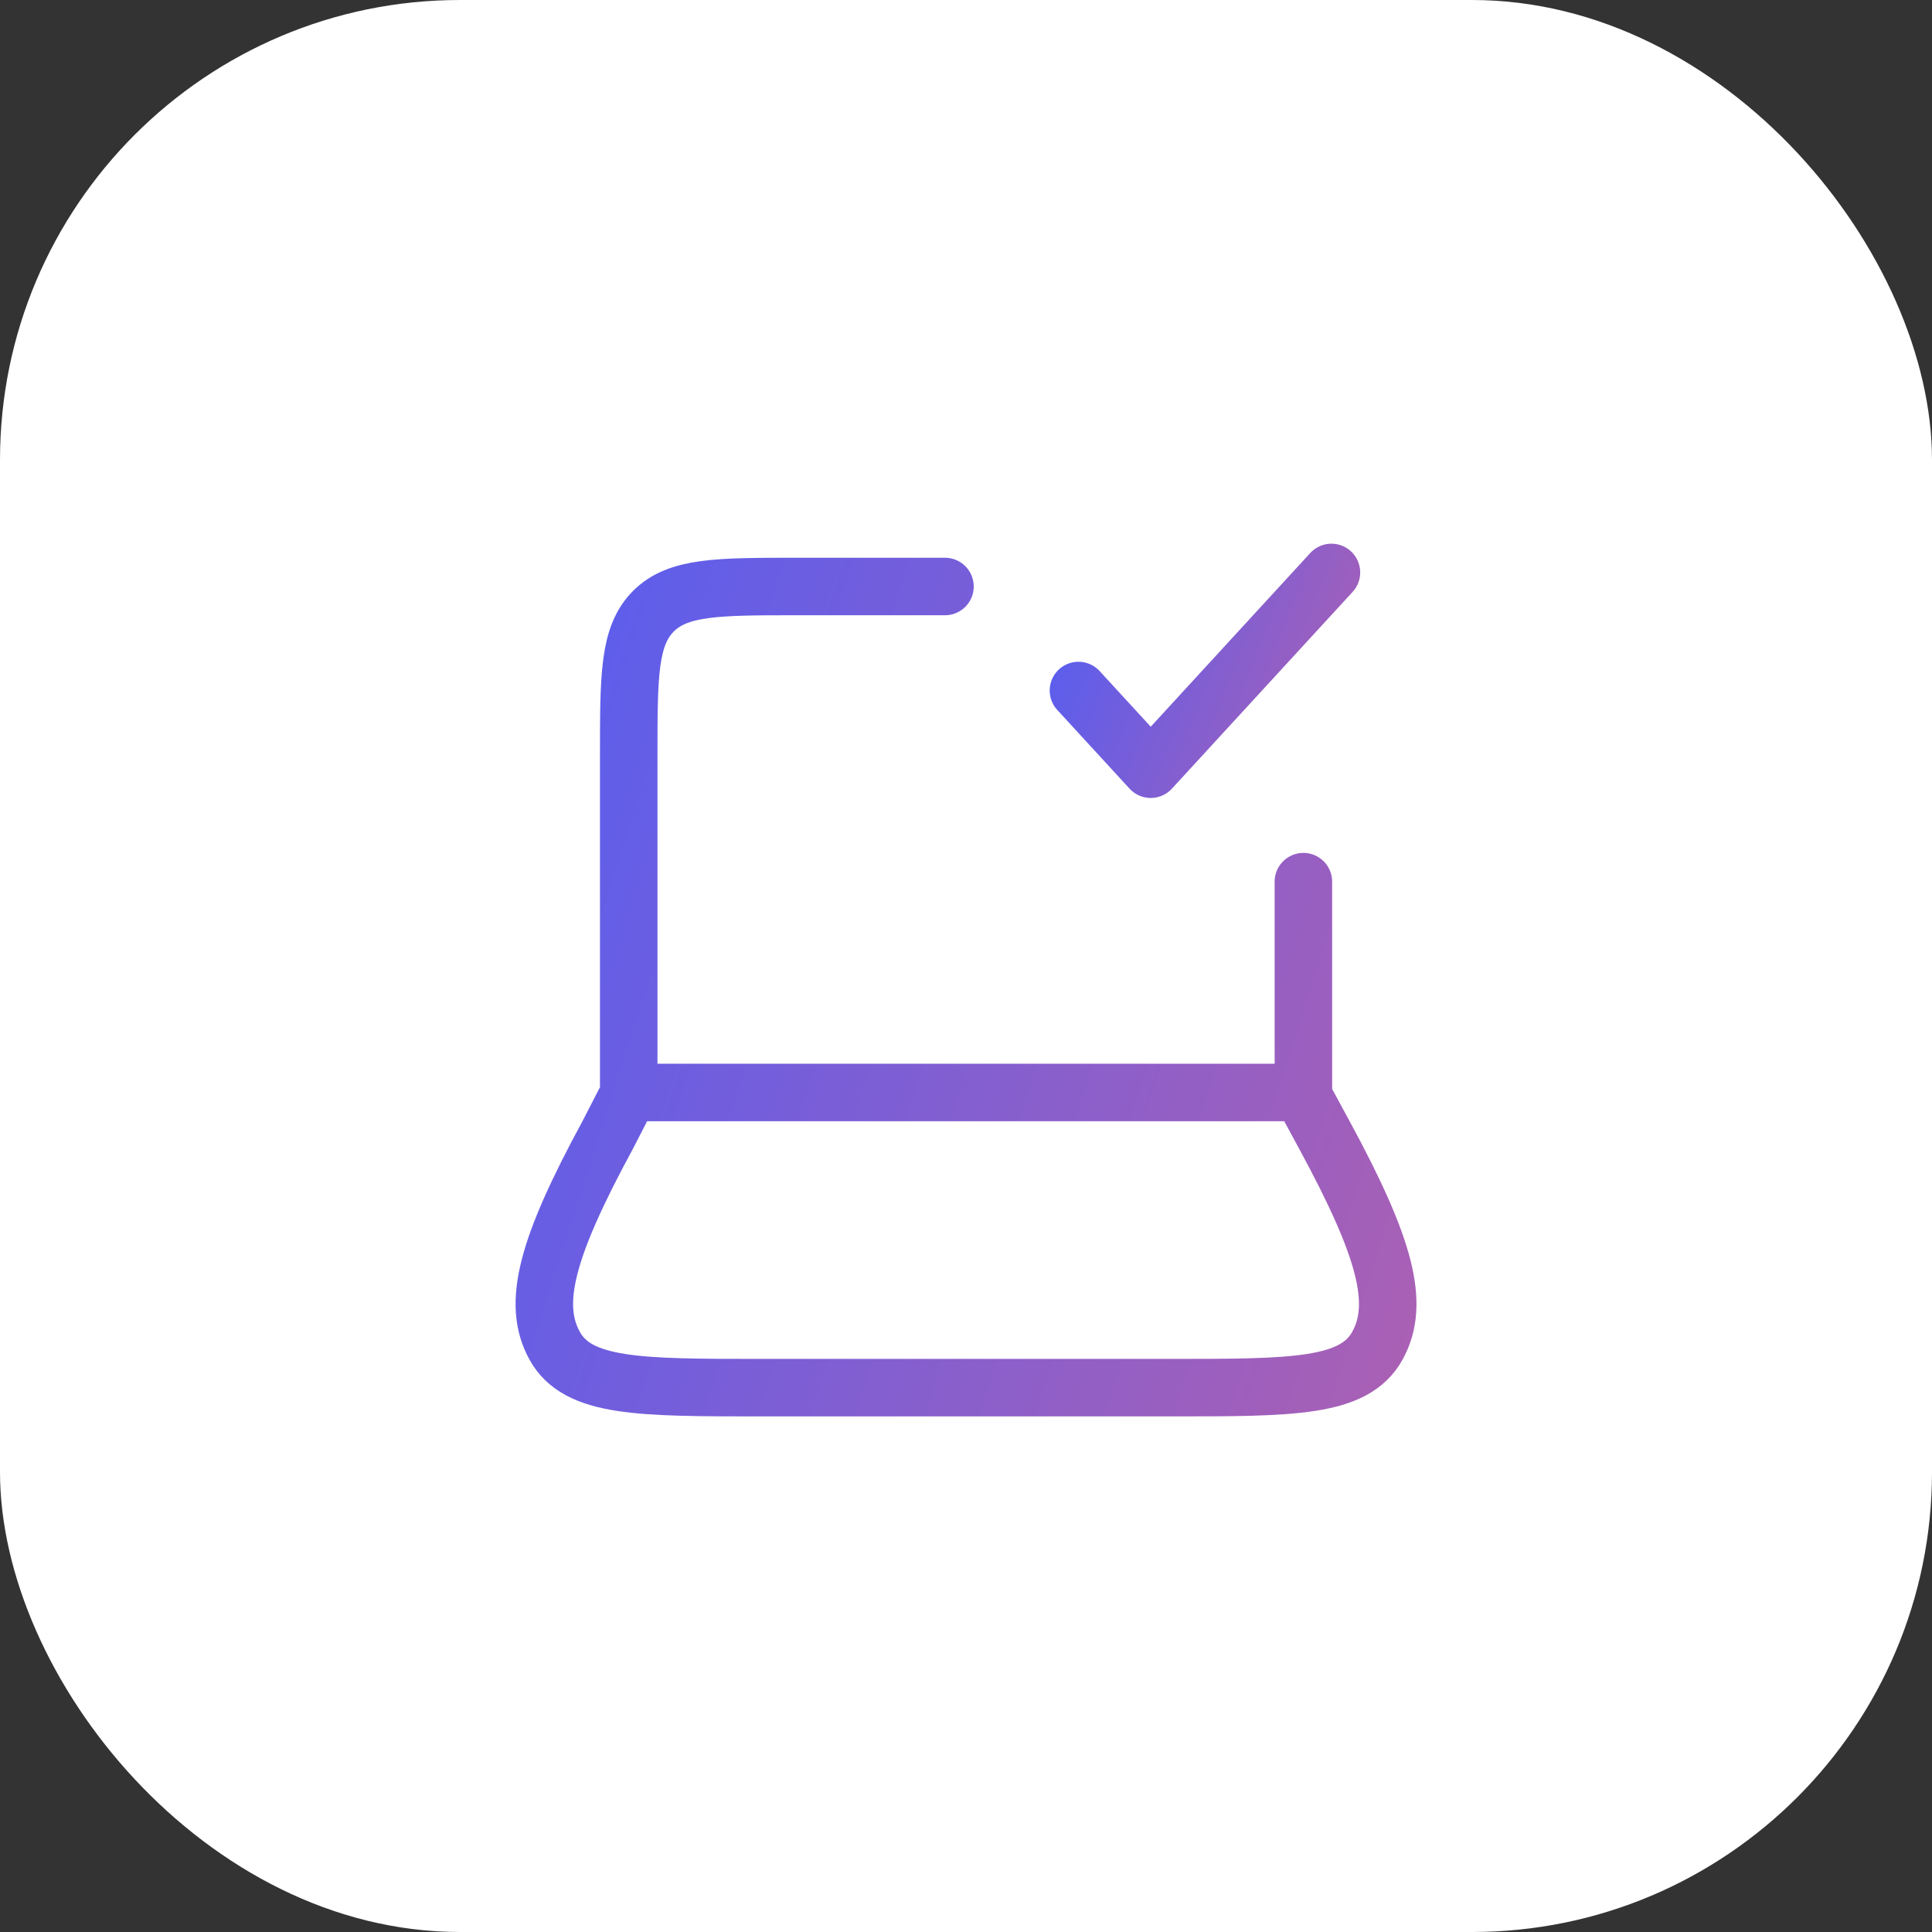 <svg width="84" height="84" viewBox="0 0 84 84" fill="none" xmlns="http://www.w3.org/2000/svg">
<rect x="0" y="0" width="84" height="84" fill="#333333" stroke="none"/>
<rect width="84" height="84" rx="20" fill="white"/>
<path d="M56.669 47.5V38.333M27.336 47.5V32.833C27.336 29.376 27.336 27.649 28.41 26.574C29.484 25.5 31.211 25.5 34.669 25.5H41.086M26.415 49.361L27.372 47.5H56.581L57.589 49.361C60.235 54.241 60.895 56.681 59.888 58.507C58.882 60.333 56.218 60.333 50.887 60.333H33.118C27.785 60.333 25.119 60.333 24.114 58.507C23.108 56.681 23.768 54.241 26.415 49.361Z" stroke="url(#paint0_linear_16894_45240)" stroke-width="2.5" stroke-linecap="round" stroke-linejoin="round"/>
<path d="M46.889 30.022L50.032 33.444L57.889 24.889" stroke="url(#paint1_linear_16894_45240)" stroke-width="2.5" stroke-linecap="round" stroke-linejoin="round"/>
<defs>
<linearGradient id="paint0_linear_16894_45240" x1="17.584" y1="20.485" x2="110.846" y2="50.489" gradientUnits="userSpaceOnUse">
<stop stop-color="#4C5DF8"/>
<stop offset="1" stop-color="#F7627C"/>
</linearGradient>
<linearGradient id="paint1_linear_16894_45240" x1="45.064" y1="23.657" x2="71.807" y2="34.165" gradientUnits="userSpaceOnUse">
<stop stop-color="#4C5DF8"/>
<stop offset="1" stop-color="#F7627C"/>
</linearGradient>
</defs>
</svg>

